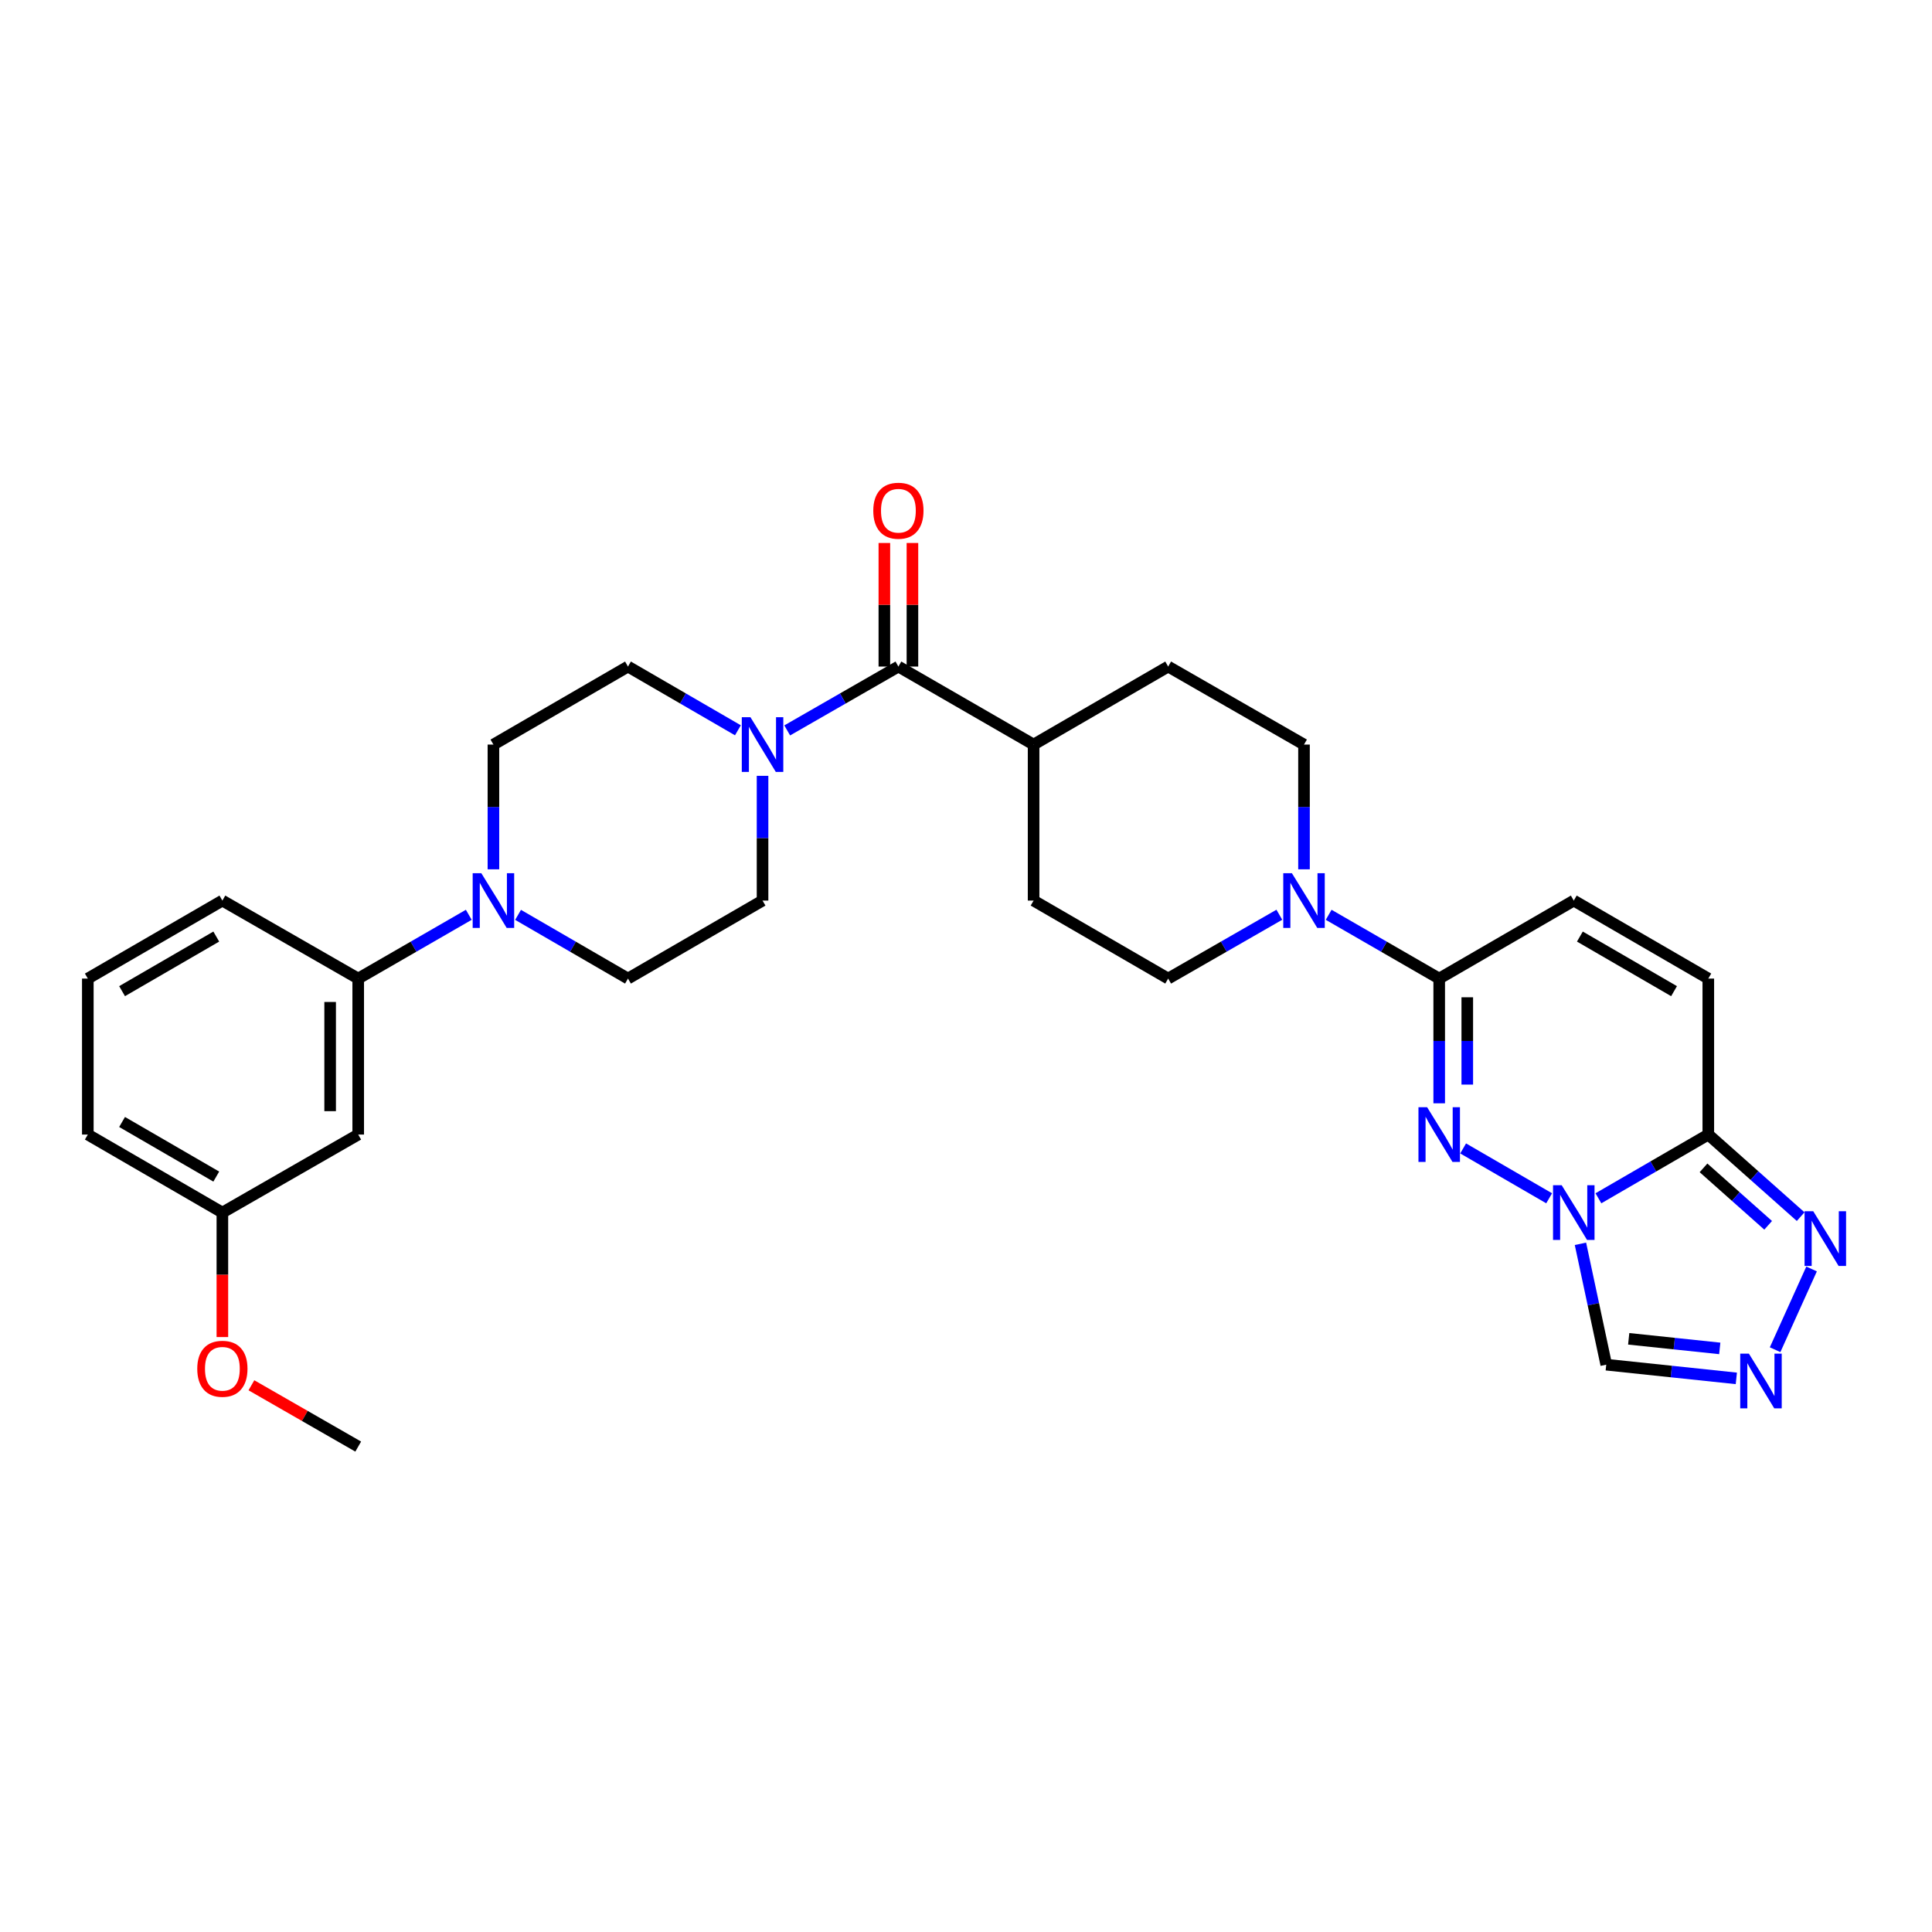 <?xml version='1.0' encoding='iso-8859-1'?>
<svg version='1.1' baseProfile='full'
              xmlns='http://www.w3.org/2000/svg'
                      xmlns:rdkit='http://www.rdkit.org/xml'
                      xmlns:xlink='http://www.w3.org/1999/xlink'
                  xml:space='preserve'
width='1000px' height='1000px' viewBox='0 0 1000 1000'>
<!-- END OF HEADER -->
<rect style='opacity:1.0;fill:#FFFFFF;stroke:none' width='1000' height='1000' x='0' y='0'> </rect>
<path class='bond-0' d='M 801.833,620.232 L 757.315,594.426' style='fill:none;fill-rule:evenodd;stroke:#0000FF;stroke-width:6px;stroke-linecap:butt;stroke-linejoin:miter;stroke-opacity:1' />
<path class='bond-1' d='M 827.338,620.23 L 855.777,603.738' style='fill:none;fill-rule:evenodd;stroke:#0000FF;stroke-width:6px;stroke-linecap:butt;stroke-linejoin:miter;stroke-opacity:1' />
<path class='bond-1' d='M 855.777,603.738 L 884.217,587.247' style='fill:none;fill-rule:evenodd;stroke:#000000;stroke-width:6px;stroke-linecap:butt;stroke-linejoin:miter;stroke-opacity:1' />
<path class='bond-8' d='M 818.038,643.797 L 824.715,675.075' style='fill:none;fill-rule:evenodd;stroke:#0000FF;stroke-width:6px;stroke-linecap:butt;stroke-linejoin:miter;stroke-opacity:1' />
<path class='bond-8' d='M 824.715,675.075 L 831.392,706.353' style='fill:none;fill-rule:evenodd;stroke:#000000;stroke-width:6px;stroke-linecap:butt;stroke-linejoin:miter;stroke-opacity:1' />
<path class='bond-2' d='M 744.93,571.068 L 744.93,538.788' style='fill:none;fill-rule:evenodd;stroke:#0000FF;stroke-width:6px;stroke-linecap:butt;stroke-linejoin:miter;stroke-opacity:1' />
<path class='bond-2' d='M 744.93,538.788 L 744.93,506.508' style='fill:none;fill-rule:evenodd;stroke:#000000;stroke-width:6px;stroke-linecap:butt;stroke-linejoin:miter;stroke-opacity:1' />
<path class='bond-2' d='M 759.46,561.384 L 759.46,538.788' style='fill:none;fill-rule:evenodd;stroke:#0000FF;stroke-width:6px;stroke-linecap:butt;stroke-linejoin:miter;stroke-opacity:1' />
<path class='bond-2' d='M 759.46,538.788 L 759.46,516.192' style='fill:none;fill-rule:evenodd;stroke:#000000;stroke-width:6px;stroke-linecap:butt;stroke-linejoin:miter;stroke-opacity:1' />
<path class='bond-4' d='M 884.217,587.247 L 908.117,608.49' style='fill:none;fill-rule:evenodd;stroke:#000000;stroke-width:6px;stroke-linecap:butt;stroke-linejoin:miter;stroke-opacity:1' />
<path class='bond-4' d='M 908.117,608.49 L 932.017,629.734' style='fill:none;fill-rule:evenodd;stroke:#0000FF;stroke-width:6px;stroke-linecap:butt;stroke-linejoin:miter;stroke-opacity:1' />
<path class='bond-4' d='M 881.734,604.48 L 898.464,619.351' style='fill:none;fill-rule:evenodd;stroke:#000000;stroke-width:6px;stroke-linecap:butt;stroke-linejoin:miter;stroke-opacity:1' />
<path class='bond-4' d='M 898.464,619.351 L 915.194,634.221' style='fill:none;fill-rule:evenodd;stroke:#0000FF;stroke-width:6px;stroke-linecap:butt;stroke-linejoin:miter;stroke-opacity:1' />
<path class='bond-10' d='M 884.217,587.247 L 884.217,506.508' style='fill:none;fill-rule:evenodd;stroke:#000000;stroke-width:6px;stroke-linecap:butt;stroke-linejoin:miter;stroke-opacity:1' />
<path class='bond-5' d='M 744.93,506.508 L 716.321,490.004' style='fill:none;fill-rule:evenodd;stroke:#000000;stroke-width:6px;stroke-linecap:butt;stroke-linejoin:miter;stroke-opacity:1' />
<path class='bond-5' d='M 716.321,490.004 L 687.712,473.5' style='fill:none;fill-rule:evenodd;stroke:#0000FF;stroke-width:6px;stroke-linecap:butt;stroke-linejoin:miter;stroke-opacity:1' />
<path class='bond-31' d='M 744.93,506.508 L 814.586,466.139' style='fill:none;fill-rule:evenodd;stroke:#000000;stroke-width:6px;stroke-linecap:butt;stroke-linejoin:miter;stroke-opacity:1' />
<path class='bond-3' d='M 898.724,713.445 L 865.058,709.899' style='fill:none;fill-rule:evenodd;stroke:#0000FF;stroke-width:6px;stroke-linecap:butt;stroke-linejoin:miter;stroke-opacity:1' />
<path class='bond-3' d='M 865.058,709.899 L 831.392,706.353' style='fill:none;fill-rule:evenodd;stroke:#000000;stroke-width:6px;stroke-linecap:butt;stroke-linejoin:miter;stroke-opacity:1' />
<path class='bond-3' d='M 890.146,697.931 L 866.58,695.449' style='fill:none;fill-rule:evenodd;stroke:#0000FF;stroke-width:6px;stroke-linecap:butt;stroke-linejoin:miter;stroke-opacity:1' />
<path class='bond-3' d='M 866.58,695.449 L 843.014,692.967' style='fill:none;fill-rule:evenodd;stroke:#000000;stroke-width:6px;stroke-linecap:butt;stroke-linejoin:miter;stroke-opacity:1' />
<path class='bond-30' d='M 918.789,698.606 L 937.671,656.819' style='fill:none;fill-rule:evenodd;stroke:#0000FF;stroke-width:6px;stroke-linecap:butt;stroke-linejoin:miter;stroke-opacity:1' />
<path class='bond-19' d='M 674.952,449.96 L 674.952,417.676' style='fill:none;fill-rule:evenodd;stroke:#0000FF;stroke-width:6px;stroke-linecap:butt;stroke-linejoin:miter;stroke-opacity:1' />
<path class='bond-19' d='M 674.952,417.676 L 674.952,385.392' style='fill:none;fill-rule:evenodd;stroke:#000000;stroke-width:6px;stroke-linecap:butt;stroke-linejoin:miter;stroke-opacity:1' />
<path class='bond-20' d='M 662.185,473.469 L 633.414,489.989' style='fill:none;fill-rule:evenodd;stroke:#0000FF;stroke-width:6px;stroke-linecap:butt;stroke-linejoin:miter;stroke-opacity:1' />
<path class='bond-20' d='M 633.414,489.989 L 604.643,506.508' style='fill:none;fill-rule:evenodd;stroke:#000000;stroke-width:6px;stroke-linecap:butt;stroke-linejoin:miter;stroke-opacity:1' />
<path class='bond-6' d='M 465.009,345.007 L 534.988,385.392' style='fill:none;fill-rule:evenodd;stroke:#000000;stroke-width:6px;stroke-linecap:butt;stroke-linejoin:miter;stroke-opacity:1' />
<path class='bond-7' d='M 465.009,345.007 L 436.234,361.533' style='fill:none;fill-rule:evenodd;stroke:#000000;stroke-width:6px;stroke-linecap:butt;stroke-linejoin:miter;stroke-opacity:1' />
<path class='bond-7' d='M 436.234,361.533 L 407.459,378.06' style='fill:none;fill-rule:evenodd;stroke:#0000FF;stroke-width:6px;stroke-linecap:butt;stroke-linejoin:miter;stroke-opacity:1' />
<path class='bond-21' d='M 472.274,345.007 L 472.274,313.027' style='fill:none;fill-rule:evenodd;stroke:#000000;stroke-width:6px;stroke-linecap:butt;stroke-linejoin:miter;stroke-opacity:1' />
<path class='bond-21' d='M 472.274,313.027 L 472.274,281.047' style='fill:none;fill-rule:evenodd;stroke:#FF0000;stroke-width:6px;stroke-linecap:butt;stroke-linejoin:miter;stroke-opacity:1' />
<path class='bond-21' d='M 457.744,345.007 L 457.744,313.027' style='fill:none;fill-rule:evenodd;stroke:#000000;stroke-width:6px;stroke-linecap:butt;stroke-linejoin:miter;stroke-opacity:1' />
<path class='bond-21' d='M 457.744,313.027 L 457.744,281.047' style='fill:none;fill-rule:evenodd;stroke:#FF0000;stroke-width:6px;stroke-linecap:butt;stroke-linejoin:miter;stroke-opacity:1' />
<path class='bond-15' d='M 394.692,401.571 L 394.692,433.855' style='fill:none;fill-rule:evenodd;stroke:#0000FF;stroke-width:6px;stroke-linecap:butt;stroke-linejoin:miter;stroke-opacity:1' />
<path class='bond-15' d='M 394.692,433.855 L 394.692,466.139' style='fill:none;fill-rule:evenodd;stroke:#000000;stroke-width:6px;stroke-linecap:butt;stroke-linejoin:miter;stroke-opacity:1' />
<path class='bond-16' d='M 381.939,377.998 L 353.488,361.503' style='fill:none;fill-rule:evenodd;stroke:#0000FF;stroke-width:6px;stroke-linecap:butt;stroke-linejoin:miter;stroke-opacity:1' />
<path class='bond-16' d='M 353.488,361.503 L 325.037,345.007' style='fill:none;fill-rule:evenodd;stroke:#000000;stroke-width:6px;stroke-linecap:butt;stroke-linejoin:miter;stroke-opacity:1' />
<path class='bond-9' d='M 255.397,449.96 L 255.397,417.676' style='fill:none;fill-rule:evenodd;stroke:#0000FF;stroke-width:6px;stroke-linecap:butt;stroke-linejoin:miter;stroke-opacity:1' />
<path class='bond-9' d='M 255.397,417.676 L 255.397,385.392' style='fill:none;fill-rule:evenodd;stroke:#000000;stroke-width:6px;stroke-linecap:butt;stroke-linejoin:miter;stroke-opacity:1' />
<path class='bond-12' d='M 242.638,473.499 L 214.024,490.004' style='fill:none;fill-rule:evenodd;stroke:#0000FF;stroke-width:6px;stroke-linecap:butt;stroke-linejoin:miter;stroke-opacity:1' />
<path class='bond-12' d='M 214.024,490.004 L 185.411,506.508' style='fill:none;fill-rule:evenodd;stroke:#000000;stroke-width:6px;stroke-linecap:butt;stroke-linejoin:miter;stroke-opacity:1' />
<path class='bond-33' d='M 268.15,473.532 L 296.593,490.02' style='fill:none;fill-rule:evenodd;stroke:#0000FF;stroke-width:6px;stroke-linecap:butt;stroke-linejoin:miter;stroke-opacity:1' />
<path class='bond-33' d='M 296.593,490.02 L 325.037,506.508' style='fill:none;fill-rule:evenodd;stroke:#000000;stroke-width:6px;stroke-linecap:butt;stroke-linejoin:miter;stroke-opacity:1' />
<path class='bond-11' d='M 884.217,506.508 L 814.586,466.139' style='fill:none;fill-rule:evenodd;stroke:#000000;stroke-width:6px;stroke-linecap:butt;stroke-linejoin:miter;stroke-opacity:1' />
<path class='bond-11' d='M 866.485,513.023 L 817.743,484.765' style='fill:none;fill-rule:evenodd;stroke:#000000;stroke-width:6px;stroke-linecap:butt;stroke-linejoin:miter;stroke-opacity:1' />
<path class='bond-13' d='M 185.411,506.508 L 185.411,587.247' style='fill:none;fill-rule:evenodd;stroke:#000000;stroke-width:6px;stroke-linecap:butt;stroke-linejoin:miter;stroke-opacity:1' />
<path class='bond-13' d='M 170.881,518.619 L 170.881,575.136' style='fill:none;fill-rule:evenodd;stroke:#000000;stroke-width:6px;stroke-linecap:butt;stroke-linejoin:miter;stroke-opacity:1' />
<path class='bond-26' d='M 185.411,506.508 L 115.102,466.139' style='fill:none;fill-rule:evenodd;stroke:#000000;stroke-width:6px;stroke-linecap:butt;stroke-linejoin:miter;stroke-opacity:1' />
<path class='bond-24' d='M 185.411,587.247 L 115.102,627.624' style='fill:none;fill-rule:evenodd;stroke:#000000;stroke-width:6px;stroke-linecap:butt;stroke-linejoin:miter;stroke-opacity:1' />
<path class='bond-14' d='M 534.988,385.392 L 534.988,466.139' style='fill:none;fill-rule:evenodd;stroke:#000000;stroke-width:6px;stroke-linecap:butt;stroke-linejoin:miter;stroke-opacity:1' />
<path class='bond-32' d='M 534.988,385.392 L 604.643,345.007' style='fill:none;fill-rule:evenodd;stroke:#000000;stroke-width:6px;stroke-linecap:butt;stroke-linejoin:miter;stroke-opacity:1' />
<path class='bond-18' d='M 394.692,466.139 L 325.037,506.508' style='fill:none;fill-rule:evenodd;stroke:#000000;stroke-width:6px;stroke-linecap:butt;stroke-linejoin:miter;stroke-opacity:1' />
<path class='bond-17' d='M 325.037,345.007 L 255.397,385.392' style='fill:none;fill-rule:evenodd;stroke:#000000;stroke-width:6px;stroke-linecap:butt;stroke-linejoin:miter;stroke-opacity:1' />
<path class='bond-22' d='M 674.952,385.392 L 604.643,345.007' style='fill:none;fill-rule:evenodd;stroke:#000000;stroke-width:6px;stroke-linecap:butt;stroke-linejoin:miter;stroke-opacity:1' />
<path class='bond-23' d='M 604.643,506.508 L 534.988,466.139' style='fill:none;fill-rule:evenodd;stroke:#000000;stroke-width:6px;stroke-linecap:butt;stroke-linejoin:miter;stroke-opacity:1' />
<path class='bond-25' d='M 115.102,627.624 L 115.102,659.84' style='fill:none;fill-rule:evenodd;stroke:#000000;stroke-width:6px;stroke-linecap:butt;stroke-linejoin:miter;stroke-opacity:1' />
<path class='bond-25' d='M 115.102,659.84 L 115.102,692.056' style='fill:none;fill-rule:evenodd;stroke:#FF0000;stroke-width:6px;stroke-linecap:butt;stroke-linejoin:miter;stroke-opacity:1' />
<path class='bond-34' d='M 115.102,627.624 L 45.455,587.247' style='fill:none;fill-rule:evenodd;stroke:#000000;stroke-width:6px;stroke-linecap:butt;stroke-linejoin:miter;stroke-opacity:1' />
<path class='bond-34' d='M 111.942,608.997 L 63.189,580.733' style='fill:none;fill-rule:evenodd;stroke:#000000;stroke-width:6px;stroke-linecap:butt;stroke-linejoin:miter;stroke-opacity:1' />
<path class='bond-29' d='M 130.129,717.019 L 157.77,732.884' style='fill:none;fill-rule:evenodd;stroke:#FF0000;stroke-width:6px;stroke-linecap:butt;stroke-linejoin:miter;stroke-opacity:1' />
<path class='bond-29' d='M 157.77,732.884 L 185.411,748.748' style='fill:none;fill-rule:evenodd;stroke:#000000;stroke-width:6px;stroke-linecap:butt;stroke-linejoin:miter;stroke-opacity:1' />
<path class='bond-27' d='M 115.102,466.139 L 45.455,506.508' style='fill:none;fill-rule:evenodd;stroke:#000000;stroke-width:6px;stroke-linecap:butt;stroke-linejoin:miter;stroke-opacity:1' />
<path class='bond-27' d='M 111.941,484.765 L 63.188,513.024' style='fill:none;fill-rule:evenodd;stroke:#000000;stroke-width:6px;stroke-linecap:butt;stroke-linejoin:miter;stroke-opacity:1' />
<path class='bond-28' d='M 45.455,506.508 L 45.455,587.247' style='fill:none;fill-rule:evenodd;stroke:#000000;stroke-width:6px;stroke-linecap:butt;stroke-linejoin:miter;stroke-opacity:1' />
<path  class='atom-0' d='M 808.326 613.464
L 817.606 628.464
Q 818.526 629.944, 820.006 632.624
Q 821.486 635.304, 821.566 635.464
L 821.566 613.464
L 825.326 613.464
L 825.326 641.784
L 821.446 641.784
L 811.486 625.384
Q 810.326 623.464, 809.086 621.264
Q 807.886 619.064, 807.526 618.384
L 807.526 641.784
L 803.846 641.784
L 803.846 613.464
L 808.326 613.464
' fill='#0000FF'/>
<path  class='atom-1' d='M 738.67 573.087
L 747.95 588.087
Q 748.87 589.567, 750.35 592.247
Q 751.83 594.927, 751.91 595.087
L 751.91 573.087
L 755.67 573.087
L 755.67 601.407
L 751.79 601.407
L 741.83 585.007
Q 740.67 583.087, 739.43 580.887
Q 738.23 578.687, 737.87 578.007
L 737.87 601.407
L 734.19 601.407
L 734.19 573.087
L 738.67 573.087
' fill='#0000FF'/>
<path  class='atom-4' d='M 905.217 700.628
L 914.497 715.628
Q 915.417 717.108, 916.897 719.788
Q 918.377 722.468, 918.457 722.628
L 918.457 700.628
L 922.217 700.628
L 922.217 728.948
L 918.337 728.948
L 908.377 712.548
Q 907.217 710.628, 905.977 708.428
Q 904.777 706.228, 904.417 705.548
L 904.417 728.948
L 900.737 728.948
L 900.737 700.628
L 905.217 700.628
' fill='#0000FF'/>
<path  class='atom-5' d='M 938.523 626.921
L 947.803 641.921
Q 948.723 643.401, 950.203 646.081
Q 951.683 648.761, 951.763 648.921
L 951.763 626.921
L 955.523 626.921
L 955.523 655.241
L 951.643 655.241
L 941.683 638.841
Q 940.523 636.921, 939.283 634.721
Q 938.083 632.521, 937.723 631.841
L 937.723 655.241
L 934.043 655.241
L 934.043 626.921
L 938.523 626.921
' fill='#0000FF'/>
<path  class='atom-6' d='M 668.692 451.979
L 677.972 466.979
Q 678.892 468.459, 680.372 471.139
Q 681.852 473.819, 681.932 473.979
L 681.932 451.979
L 685.692 451.979
L 685.692 480.299
L 681.812 480.299
L 671.852 463.899
Q 670.692 461.979, 669.452 459.779
Q 668.252 457.579, 667.892 456.899
L 667.892 480.299
L 664.212 480.299
L 664.212 451.979
L 668.692 451.979
' fill='#0000FF'/>
<path  class='atom-8' d='M 388.432 371.232
L 397.712 386.232
Q 398.632 387.712, 400.112 390.392
Q 401.592 393.072, 401.672 393.232
L 401.672 371.232
L 405.432 371.232
L 405.432 399.552
L 401.552 399.552
L 391.592 383.152
Q 390.432 381.232, 389.192 379.032
Q 387.992 376.832, 387.632 376.152
L 387.632 399.552
L 383.952 399.552
L 383.952 371.232
L 388.432 371.232
' fill='#0000FF'/>
<path  class='atom-10' d='M 249.137 451.979
L 258.417 466.979
Q 259.337 468.459, 260.817 471.139
Q 262.297 473.819, 262.377 473.979
L 262.377 451.979
L 266.137 451.979
L 266.137 480.299
L 262.257 480.299
L 252.297 463.899
Q 251.137 461.979, 249.897 459.779
Q 248.697 457.579, 248.337 456.899
L 248.337 480.299
L 244.657 480.299
L 244.657 451.979
L 249.137 451.979
' fill='#0000FF'/>
<path  class='atom-22' d='M 452.009 264.348
Q 452.009 257.548, 455.369 253.748
Q 458.729 249.948, 465.009 249.948
Q 471.289 249.948, 474.649 253.748
Q 478.009 257.548, 478.009 264.348
Q 478.009 271.228, 474.609 275.148
Q 471.209 279.028, 465.009 279.028
Q 458.769 279.028, 455.369 275.148
Q 452.009 271.268, 452.009 264.348
M 465.009 275.828
Q 469.329 275.828, 471.649 272.948
Q 474.009 270.028, 474.009 264.348
Q 474.009 258.788, 471.649 255.988
Q 469.329 253.148, 465.009 253.148
Q 460.689 253.148, 458.329 255.948
Q 456.009 258.748, 456.009 264.348
Q 456.009 270.068, 458.329 272.948
Q 460.689 275.828, 465.009 275.828
' fill='#FF0000'/>
<path  class='atom-26' d='M 102.102 708.475
Q 102.102 701.675, 105.462 697.875
Q 108.822 694.075, 115.102 694.075
Q 121.382 694.075, 124.742 697.875
Q 128.102 701.675, 128.102 708.475
Q 128.102 715.355, 124.702 719.275
Q 121.302 723.155, 115.102 723.155
Q 108.862 723.155, 105.462 719.275
Q 102.102 715.395, 102.102 708.475
M 115.102 719.955
Q 119.422 719.955, 121.742 717.075
Q 124.102 714.155, 124.102 708.475
Q 124.102 702.915, 121.742 700.115
Q 119.422 697.275, 115.102 697.275
Q 110.782 697.275, 108.422 700.075
Q 106.102 702.875, 106.102 708.475
Q 106.102 714.195, 108.422 717.075
Q 110.782 719.955, 115.102 719.955
' fill='#FF0000'/>
</svg>
